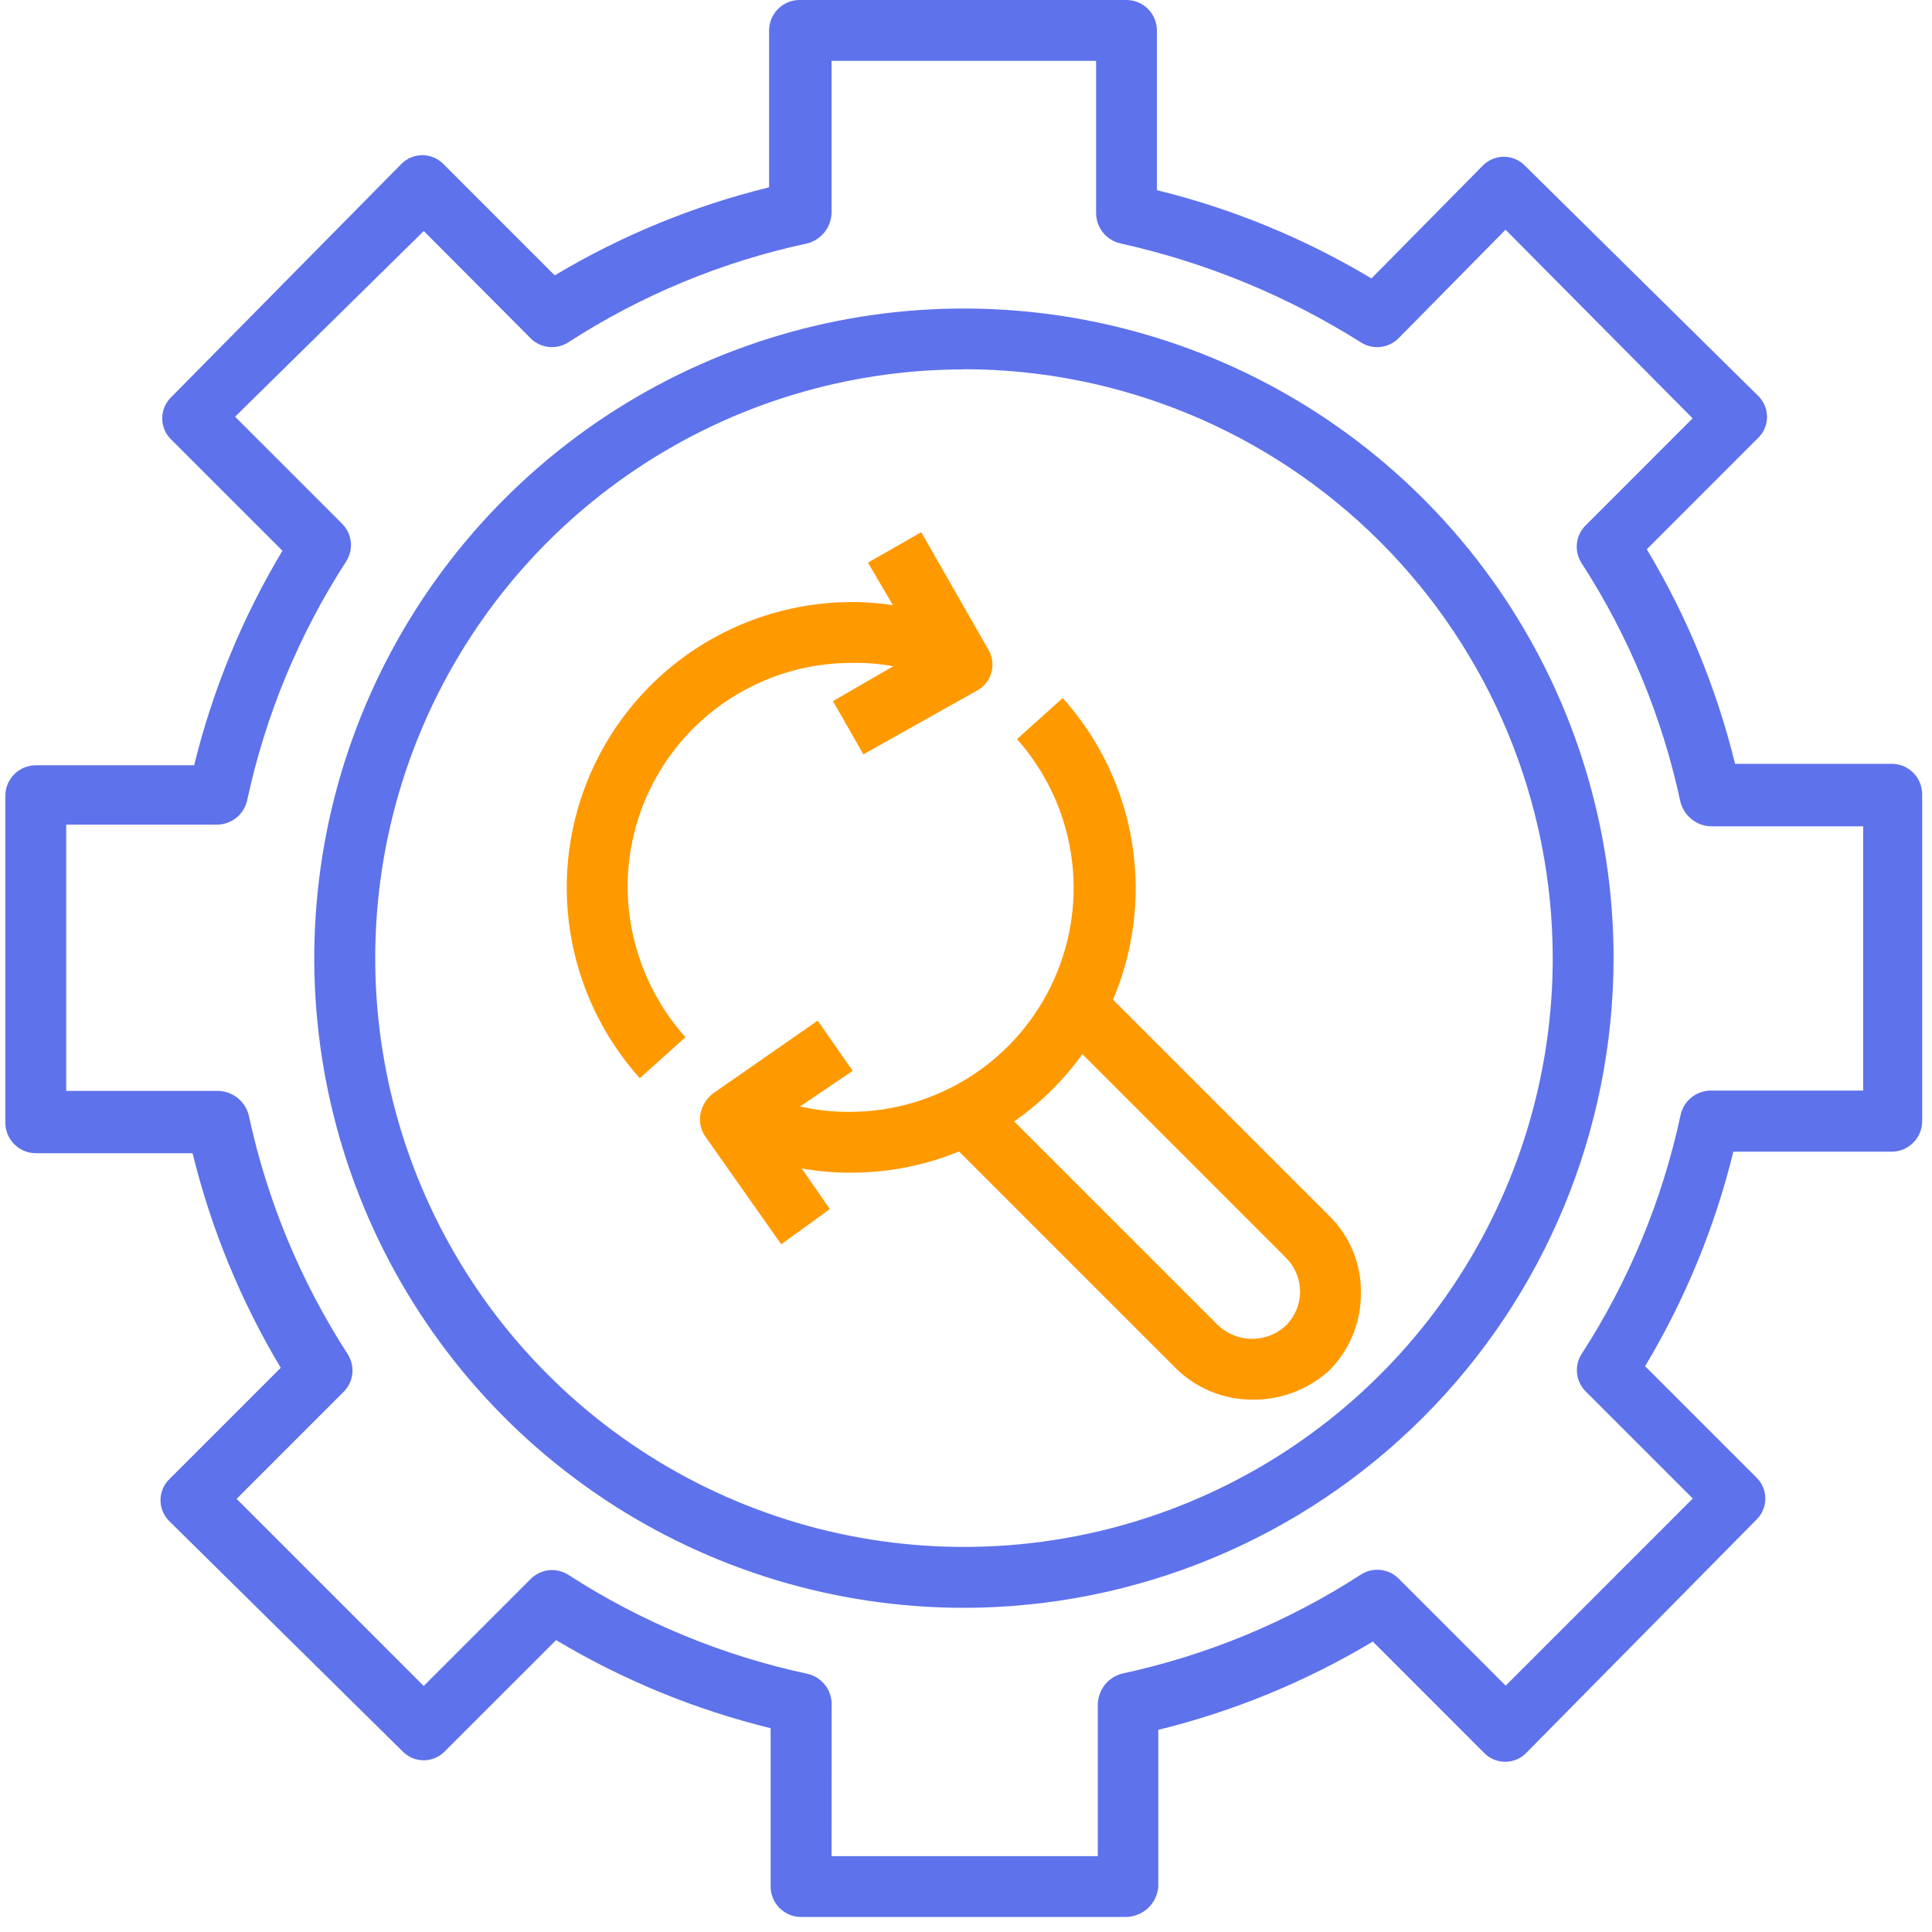 <svg xmlns="http://www.w3.org/2000/svg" width="49" height="49" viewBox="0 0 49 49" fill="none"><path d="M28.57 48.619H20.316C20.112 48.619 19.916 48.537 19.771 48.393C19.627 48.248 19.546 48.052 19.545 47.848V43.831C17.63 43.362 15.796 42.609 14.104 41.597L11.286 44.414C11.217 44.487 11.133 44.545 11.04 44.585C10.947 44.625 10.847 44.645 10.746 44.645C10.645 44.645 10.545 44.625 10.452 44.585C10.36 44.545 10.276 44.487 10.206 44.414L4.302 38.588C4.229 38.518 4.171 38.434 4.131 38.342C4.092 38.249 4.071 38.149 4.071 38.048C4.071 37.947 4.092 37.847 4.131 37.754C4.171 37.661 4.229 37.577 4.302 37.508L7.12 34.69C6.107 32.998 5.353 31.163 4.884 29.248H0.907C0.703 29.247 0.507 29.166 0.363 29.021C0.218 28.877 0.136 28.681 0.136 28.476V20.18C0.136 19.976 0.218 19.78 0.363 19.636C0.507 19.491 0.703 19.41 0.907 19.409H4.924C5.394 17.494 6.149 15.66 7.163 13.968L4.345 11.151C4.272 11.081 4.214 10.997 4.174 10.904C4.135 10.811 4.114 10.711 4.114 10.61C4.114 10.509 4.135 10.409 4.174 10.317C4.214 10.224 4.272 10.14 4.345 10.07L10.171 4.167C10.241 4.094 10.325 4.035 10.418 3.996C10.511 3.956 10.611 3.935 10.711 3.935C10.812 3.935 10.912 3.956 11.005 3.996C11.098 4.035 11.182 4.094 11.252 4.167L14.069 6.984C15.76 5.973 17.592 5.22 19.506 4.751V0.772C19.507 0.567 19.588 0.371 19.733 0.227C19.877 0.082 20.073 0.001 20.277 0H28.57C28.775 0.001 28.971 0.082 29.115 0.227C29.26 0.371 29.341 0.567 29.342 0.772V4.823C31.257 5.293 33.091 6.048 34.783 7.062L37.6 4.207C37.67 4.134 37.754 4.075 37.847 4.036C37.94 3.996 38.04 3.976 38.141 3.976C38.242 3.976 38.342 3.996 38.434 4.036C38.527 4.075 38.611 4.134 38.681 4.207L44.584 10.033C44.657 10.102 44.716 10.186 44.755 10.279C44.795 10.372 44.816 10.472 44.816 10.573C44.816 10.674 44.795 10.774 44.755 10.867C44.716 10.96 44.657 11.043 44.584 11.113L41.767 13.931C42.781 15.622 43.535 17.456 44.005 19.372H47.98C48.184 19.372 48.38 19.454 48.524 19.598C48.669 19.743 48.75 19.939 48.751 20.143V28.438C48.75 28.642 48.669 28.838 48.524 28.982C48.38 29.127 48.184 29.208 47.98 29.209H43.962C43.492 31.124 42.738 32.958 41.724 34.65L44.541 37.467C44.615 37.537 44.673 37.621 44.712 37.714C44.752 37.807 44.773 37.907 44.773 38.008C44.773 38.109 44.752 38.209 44.712 38.301C44.673 38.394 44.615 38.478 44.541 38.548L38.715 44.452C38.646 44.525 38.562 44.583 38.469 44.623C38.376 44.662 38.276 44.683 38.175 44.683C38.074 44.683 37.974 44.662 37.882 44.623C37.789 44.583 37.705 44.525 37.635 44.452L34.818 41.634C33.126 42.648 31.292 43.402 29.377 43.873V47.846C29.362 48.053 29.271 48.246 29.121 48.389C28.971 48.532 28.773 48.613 28.566 48.618L28.57 48.619ZM21.091 47.076H27.843V43.217C27.849 43.039 27.912 42.868 28.023 42.728C28.135 42.589 28.288 42.49 28.461 42.446C30.615 41.983 32.667 41.132 34.517 39.934C34.667 39.838 34.846 39.796 35.023 39.818C35.2 39.839 35.364 39.921 35.487 40.051L38.188 42.752L42.933 38.006L40.232 35.305C40.103 35.182 40.02 35.018 39.999 34.841C39.978 34.664 40.019 34.485 40.116 34.336C41.313 32.485 42.163 30.432 42.624 28.277C42.663 28.101 42.761 27.944 42.901 27.832C43.042 27.72 43.216 27.659 43.396 27.659H47.255V20.958H43.392C43.214 20.952 43.042 20.889 42.903 20.777C42.764 20.666 42.665 20.512 42.62 20.34C42.159 18.185 41.309 16.132 40.112 14.281C40.015 14.131 39.974 13.952 39.995 13.775C40.016 13.598 40.099 13.434 40.228 13.312L42.929 10.61L38.184 5.826L35.483 8.566C35.36 8.695 35.196 8.778 35.019 8.799C34.842 8.82 34.663 8.779 34.513 8.682C32.641 7.501 30.579 6.653 28.418 6.174C28.243 6.135 28.086 6.037 27.973 5.897C27.861 5.756 27.8 5.582 27.8 5.402V1.543H21.091V5.402C21.085 5.58 21.022 5.752 20.91 5.891C20.799 6.03 20.645 6.129 20.473 6.174C18.318 6.635 16.265 7.485 14.414 8.682C14.264 8.779 14.085 8.82 13.908 8.799C13.731 8.778 13.567 8.695 13.444 8.566L10.748 5.859L5.962 10.569L8.663 13.27C8.792 13.393 8.875 13.557 8.896 13.734C8.917 13.911 8.876 14.09 8.779 14.239C7.582 16.09 6.732 18.142 6.269 20.297C6.23 20.472 6.133 20.629 5.992 20.742C5.852 20.854 5.678 20.915 5.498 20.915H1.679V27.667H5.538C5.716 27.673 5.888 27.736 6.027 27.848C6.166 27.959 6.265 28.113 6.309 28.285C6.771 30.44 7.621 32.493 8.818 34.344C8.915 34.494 8.956 34.673 8.935 34.85C8.914 35.027 8.831 35.191 8.702 35.313L6.001 38.015L10.746 42.76L13.447 40.059C13.57 39.93 13.734 39.847 13.911 39.826C14.088 39.805 14.267 39.846 14.417 39.943C16.267 41.139 18.32 41.989 20.476 42.451C20.651 42.49 20.808 42.588 20.92 42.728C21.033 42.868 21.094 43.043 21.093 43.223L21.091 47.076Z" fill="#5E72EB"></path><path d="M24.447 40.778C21.189 40.778 18.003 39.812 15.293 38.001C12.584 36.191 10.472 33.617 9.225 30.607C7.978 27.596 7.652 24.283 8.287 21.087C8.923 17.891 10.492 14.955 12.797 12.651C15.101 10.346 18.037 8.777 21.233 8.141C24.429 7.506 27.742 7.832 30.753 9.079C33.763 10.326 36.337 12.438 38.147 15.147C39.958 17.857 40.924 21.043 40.924 24.301C40.92 28.67 39.183 32.858 36.093 35.948C33.005 39.037 28.816 40.774 24.447 40.778ZM24.447 9.369C21.494 9.369 18.607 10.245 16.152 11.886C13.696 13.527 11.783 15.86 10.653 18.588C9.523 21.317 9.227 24.319 9.804 27.215C10.38 30.112 11.802 32.772 13.891 34.86C15.979 36.949 18.64 38.371 21.536 38.947C24.433 39.523 27.435 39.227 30.163 38.097C32.892 36.966 35.224 35.053 36.864 32.597C38.505 30.142 39.381 27.255 39.381 24.301C39.379 20.341 37.805 16.543 35.005 13.742C32.205 10.941 28.408 9.367 24.447 9.364V9.369Z" fill="#5E72EB"></path><path d="M21.588 29.742C20.689 29.748 19.798 29.578 18.965 29.241L19.505 27.813C20.155 28.074 20.849 28.206 21.55 28.199C22.645 28.2 23.716 27.883 24.636 27.288C25.555 26.693 26.283 25.845 26.731 24.846C27.18 23.847 27.33 22.74 27.164 21.657C26.997 20.575 26.521 19.564 25.794 18.745L26.952 17.704C27.885 18.74 28.497 20.025 28.715 21.402C28.933 22.78 28.747 24.191 28.18 25.465C27.612 26.739 26.688 27.821 25.518 28.58C24.348 29.339 22.983 29.743 21.588 29.742Z" fill="#FF9900"></path><path d="M16.227 27.346C15.294 26.306 14.681 25.019 14.463 23.64C14.245 22.26 14.43 20.847 14.997 19.57C15.564 18.294 16.488 17.208 17.658 16.445C18.828 15.682 20.193 15.273 21.59 15.269C22.542 15.272 23.485 15.456 24.369 15.809L23.79 17.237C23.095 16.941 22.345 16.797 21.59 16.813C20.086 16.815 18.645 17.413 17.581 18.476C16.518 19.54 15.92 20.982 15.918 22.485C15.922 23.895 16.444 25.255 17.385 26.306L16.227 27.346Z" fill="#FF9900"></path><path d="M31.776 35.498C31.41 35.501 31.047 35.43 30.709 35.291C30.371 35.152 30.065 34.947 29.807 34.687L24.019 28.9L25.099 27.82L30.888 33.608C31.122 33.831 31.433 33.956 31.756 33.956C32.08 33.956 32.391 33.831 32.625 33.608C32.847 33.382 32.972 33.077 32.972 32.759C32.972 32.441 32.847 32.136 32.625 31.91L26.836 26.121L27.916 25.041L33.705 30.829C33.967 31.085 34.175 31.391 34.314 31.73C34.453 32.068 34.522 32.432 34.515 32.798C34.518 33.163 34.448 33.526 34.309 33.864C34.17 34.202 33.965 34.509 33.705 34.766C33.176 35.243 32.488 35.504 31.776 35.499V35.498Z" fill="#FF9900"></path><path d="M21.898 19.132L21.126 17.782L23.326 16.509L22.014 14.27L23.364 13.498L25.063 16.47C25.115 16.556 25.149 16.651 25.163 16.751C25.178 16.851 25.172 16.952 25.146 17.049C25.12 17.147 25.075 17.238 25.013 17.317C24.951 17.396 24.874 17.462 24.786 17.511L21.898 19.132Z" fill="#FF9900"></path><path d="M19.813 31.558L17.884 28.818C17.826 28.735 17.787 28.64 17.767 28.541C17.747 28.441 17.747 28.339 17.767 28.239C17.808 28.041 17.917 27.863 18.076 27.738L20.738 25.886L21.626 27.159L19.58 28.544L21.047 30.666L19.813 31.558Z" fill="#FF9900"></path></svg>